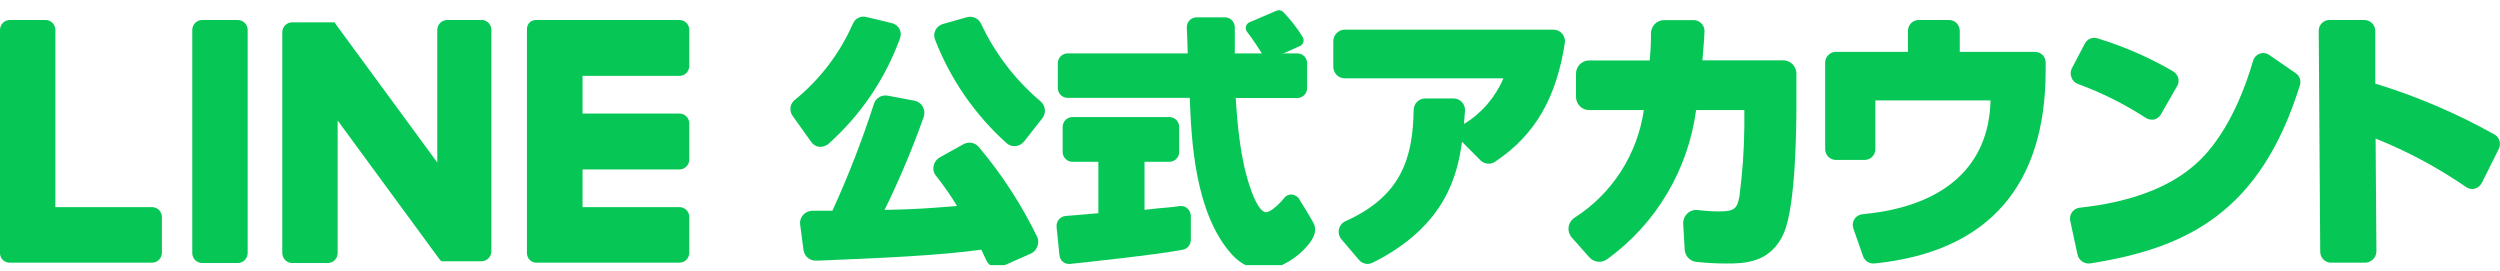 <svg width="231" height="25" viewBox="0 0 231 25" fill="none" xmlns="http://www.w3.org/2000/svg">
<g clip-path="url(#clip0_298_735)">
<path d="M90.437 13.576C90.267 13.378 90.036 13.245 89.78 13.198C89.525 13.151 89.261 13.194 89.033 13.319L86.83 14.543C86.686 14.624 86.56 14.737 86.463 14.872C86.365 15.008 86.298 15.163 86.266 15.327C86.231 15.49 86.233 15.66 86.274 15.822C86.314 15.984 86.392 16.135 86.501 16.261C87.202 17.142 87.845 18.067 88.426 19.032C85.405 19.279 84.787 19.322 81.734 19.397C83.102 16.606 84.31 13.737 85.351 10.806C85.404 10.649 85.423 10.483 85.408 10.319C85.394 10.154 85.345 9.995 85.266 9.85C85.183 9.708 85.071 9.585 84.937 9.491C84.803 9.396 84.65 9.332 84.49 9.302L82.032 8.84C81.766 8.787 81.49 8.832 81.255 8.968C81.02 9.105 80.843 9.323 80.755 9.581C79.669 12.952 78.386 16.255 76.914 19.473H75.062C74.902 19.474 74.743 19.509 74.597 19.576C74.45 19.642 74.319 19.739 74.211 19.859C74.1 19.978 74.017 20.122 73.969 20.278C73.921 20.434 73.91 20.599 73.935 20.761L74.243 23.092C74.278 23.375 74.418 23.635 74.635 23.819C74.853 24.002 75.131 24.096 75.414 24.08H75.658C81.361 23.843 86.745 23.618 90.671 23.07L91.129 24.037C91.219 24.244 91.368 24.42 91.558 24.541C91.748 24.661 91.969 24.721 92.193 24.713C92.322 24.704 92.448 24.672 92.565 24.617L95.225 23.446C95.368 23.384 95.496 23.292 95.602 23.178C95.708 23.063 95.79 22.928 95.843 22.78C95.904 22.642 95.936 22.492 95.936 22.34C95.936 22.188 95.904 22.038 95.843 21.9C94.389 18.91 92.574 16.114 90.437 13.576Z" fill="#06C755"/>
<path d="M90.658 2.213C90.552 1.974 90.366 1.78 90.133 1.665C89.9 1.549 89.634 1.519 89.382 1.579L87.137 2.213C86.983 2.255 86.84 2.329 86.717 2.431C86.594 2.533 86.494 2.66 86.424 2.804C86.356 2.948 86.32 3.106 86.32 3.265C86.32 3.425 86.356 3.583 86.424 3.727C87.847 7.363 90.096 10.611 92.989 13.21C93.19 13.401 93.457 13.505 93.733 13.5H93.84C93.99 13.485 94.136 13.441 94.269 13.369C94.403 13.297 94.521 13.199 94.617 13.081L96.308 10.934C96.49 10.703 96.575 10.41 96.545 10.117C96.515 9.824 96.373 9.554 96.149 9.366C93.83 7.408 91.957 4.968 90.658 2.213Z" fill="#06C755"/>
<path d="M75.674 13.565H75.801C76.078 13.566 76.346 13.467 76.557 13.286C79.504 10.661 81.763 7.34 83.132 3.621C83.197 3.479 83.231 3.325 83.231 3.17C83.231 3.014 83.197 2.86 83.132 2.719C83.064 2.574 82.964 2.448 82.841 2.347C82.718 2.247 82.574 2.176 82.419 2.139L80.089 1.58C79.832 1.503 79.556 1.526 79.315 1.645C79.074 1.765 78.887 1.972 78.791 2.224C77.589 4.943 75.766 7.335 73.471 9.205C73.354 9.291 73.255 9.4 73.181 9.525C73.107 9.65 73.059 9.79 73.04 9.935C73.022 10.079 73.032 10.226 73.071 10.367C73.111 10.507 73.178 10.638 73.269 10.752L74.95 13.104C75.032 13.227 75.139 13.332 75.264 13.411C75.388 13.491 75.528 13.543 75.674 13.565Z" fill="#06C755"/>
<path d="M143.539 2.739H124.259C123.977 2.739 123.706 2.853 123.507 3.054C123.307 3.255 123.195 3.528 123.195 3.813V6.165C123.195 6.45 123.307 6.723 123.507 6.925C123.706 7.126 123.977 7.239 124.259 7.239H138.911C138.17 8.993 136.9 10.466 135.282 11.449C135.282 11.062 135.346 10.708 135.368 10.214C135.374 10.071 135.352 9.927 135.303 9.793C135.253 9.658 135.178 9.535 135.08 9.43C134.983 9.327 134.865 9.244 134.736 9.187C134.606 9.13 134.466 9.099 134.325 9.097H131.686C131.404 9.097 131.133 9.21 130.934 9.412C130.734 9.613 130.622 9.886 130.622 10.171C130.548 14.66 129.452 18.129 124.323 20.438C124.172 20.506 124.038 20.608 123.933 20.736C123.828 20.865 123.754 21.017 123.717 21.179C123.681 21.338 123.682 21.502 123.719 21.66C123.756 21.818 123.828 21.966 123.929 22.092L125.547 23.993C125.645 24.115 125.768 24.213 125.907 24.282C126.047 24.351 126.2 24.388 126.355 24.39C126.514 24.387 126.669 24.35 126.813 24.283C133.75 20.835 134.687 15.917 135.091 13.103L136.804 14.821C136.978 14.993 137.204 15.099 137.446 15.123C137.688 15.146 137.931 15.085 138.134 14.95C141.943 12.426 143.816 8.915 144.592 3.985C144.617 3.83 144.608 3.672 144.566 3.521C144.524 3.37 144.449 3.231 144.348 3.112C144.247 2.993 144.121 2.898 143.979 2.834C143.838 2.77 143.684 2.737 143.528 2.739H143.539Z" fill="#06C755"/>
<path d="M164.827 5.575H157.304C157.4 4.233 157.453 3.975 157.496 2.912C157.502 2.776 157.481 2.64 157.433 2.512C157.386 2.385 157.313 2.269 157.219 2.171C157.128 2.073 157.017 1.994 156.895 1.941C156.772 1.887 156.64 1.859 156.506 1.859H153.761C153.443 1.859 153.138 1.985 152.911 2.21C152.684 2.435 152.554 2.741 152.548 3.062C152.548 3.911 152.548 4.254 152.431 5.586H146.835C146.513 5.586 146.204 5.715 145.977 5.945C145.749 6.174 145.622 6.486 145.622 6.81V8.958C145.624 9.281 145.753 9.59 145.981 9.817C146.208 10.044 146.515 10.172 146.835 10.172H151.889C151.597 12.194 150.875 14.129 149.773 15.844C148.671 17.558 147.215 19.012 145.505 20.106C145.354 20.199 145.225 20.324 145.128 20.473C145.031 20.622 144.968 20.79 144.942 20.966C144.917 21.143 144.93 21.323 144.981 21.493C145.033 21.664 145.12 21.821 145.239 21.953L146.866 23.79C147.068 24.01 147.341 24.15 147.636 24.183C147.931 24.217 148.228 24.142 148.473 23.972C150.709 22.362 152.594 20.307 154.012 17.934C155.43 15.56 156.352 12.919 156.719 10.172H161.177V11.622C161.16 13.813 161.007 16.001 160.72 18.173C160.507 19.247 160.294 19.537 158.836 19.537C158.178 19.531 157.521 19.488 156.868 19.408C156.695 19.387 156.519 19.405 156.353 19.46C156.188 19.516 156.037 19.608 155.91 19.73C155.78 19.853 155.678 20.003 155.612 20.17C155.546 20.337 155.517 20.517 155.527 20.697L155.666 23.059C155.682 23.345 155.797 23.616 155.992 23.825C156.186 24.033 156.448 24.165 156.73 24.198C157.663 24.3 158.6 24.35 159.539 24.348C161.082 24.348 163.656 24.348 164.859 21.459C165.923 18.914 165.987 11.793 165.987 9.839V6.8C165.987 6.484 165.866 6.18 165.65 5.952C165.434 5.724 165.139 5.589 164.827 5.575Z" fill="#06C755"/>
<path d="M188.041 4.79H181.083V2.836C181.08 2.573 180.974 2.321 180.789 2.136C180.604 1.951 180.354 1.848 180.093 1.848H177.284C177.024 1.848 176.774 1.951 176.588 2.136C176.403 2.321 176.298 2.573 176.295 2.836V4.79H169.634C169.373 4.79 169.123 4.894 168.938 5.079C168.753 5.264 168.647 5.515 168.645 5.778V13.779C168.645 14.044 168.749 14.298 168.934 14.486C169.12 14.673 169.372 14.778 169.634 14.778H172.294C172.556 14.778 172.808 14.673 172.994 14.486C173.179 14.298 173.284 14.044 173.284 13.779V9.279H183.924C183.796 15.218 179.817 19.074 172.092 19.793C171.942 19.806 171.796 19.853 171.667 19.931C171.538 20.009 171.428 20.116 171.347 20.244C171.267 20.373 171.216 20.518 171.2 20.668C171.183 20.819 171.201 20.972 171.251 21.114L172.145 23.67C172.212 23.865 172.337 24.034 172.503 24.155C172.668 24.276 172.867 24.343 173.071 24.347H173.177C183.817 23.273 189.02 17.066 189.02 6.487V5.778C189.02 5.649 188.995 5.52 188.946 5.4C188.897 5.28 188.824 5.171 188.734 5.08C188.643 4.988 188.535 4.915 188.416 4.865C188.297 4.816 188.17 4.79 188.041 4.79Z" fill="#06C755"/>
<path d="M198.268 10.89C198.426 10.995 198.611 11.051 198.8 11.051H199.045C199.302 10.978 199.522 10.809 199.662 10.579L201.162 7.958C201.229 7.847 201.273 7.723 201.292 7.593C201.31 7.464 201.302 7.333 201.269 7.207C201.193 6.951 201.026 6.733 200.8 6.594C198.594 5.311 196.248 4.287 193.81 3.544C193.59 3.472 193.351 3.481 193.137 3.57C192.923 3.658 192.746 3.82 192.639 4.028L191.416 6.358C191.358 6.488 191.328 6.629 191.328 6.772C191.328 6.914 191.358 7.055 191.416 7.185C191.464 7.317 191.541 7.436 191.64 7.534C191.74 7.633 191.859 7.708 191.99 7.754C194.191 8.563 196.297 9.614 198.268 10.89Z" fill="#06C755"/>
<path d="M212.13 6.767L209.683 5.081C209.554 4.991 209.406 4.933 209.25 4.913C209.095 4.892 208.937 4.909 208.789 4.962C208.644 5.015 208.513 5.102 208.407 5.216C208.302 5.33 208.225 5.467 208.183 5.617C206.959 9.838 205.076 13.232 202.863 15.176C200.458 17.324 196.851 18.688 192.148 19.192C192.012 19.209 191.879 19.253 191.76 19.323C191.641 19.394 191.538 19.488 191.457 19.6C191.375 19.713 191.317 19.843 191.288 19.979C191.259 20.116 191.258 20.258 191.287 20.395L191.968 23.552C192.025 23.771 192.15 23.965 192.324 24.108C192.498 24.251 192.712 24.335 192.936 24.347H193.085C202.097 22.94 208.853 19.6 212.503 7.905C212.575 7.7 212.577 7.478 212.51 7.271C212.442 7.065 212.309 6.888 212.13 6.767Z" fill="#06C755"/>
<path d="M230.508 12.438C227.006 10.476 223.307 8.896 219.475 7.723V2.847C219.473 2.712 219.445 2.578 219.391 2.454C219.338 2.33 219.26 2.218 219.163 2.125C219.066 2.032 218.951 1.959 218.825 1.912C218.7 1.864 218.566 1.843 218.432 1.849H215.24C215.109 1.847 214.978 1.872 214.857 1.923C214.735 1.973 214.625 2.047 214.533 2.142C214.441 2.236 214.368 2.348 214.32 2.471C214.271 2.594 214.247 2.726 214.25 2.858L214.389 23.263C214.389 23.531 214.494 23.788 214.681 23.977C214.869 24.166 215.123 24.273 215.389 24.273H218.581C218.843 24.257 219.09 24.144 219.274 23.956C219.459 23.768 219.568 23.517 219.581 23.253L219.506 12.803C222.453 13.983 225.261 15.489 227.88 17.292C227.995 17.372 228.126 17.426 228.264 17.45C228.402 17.474 228.543 17.468 228.678 17.432C228.814 17.391 228.94 17.324 229.05 17.233C229.16 17.143 229.25 17.032 229.317 16.905L230.881 13.77C231.001 13.542 231.029 13.276 230.96 13.028C230.891 12.78 230.729 12.568 230.508 12.438Z" fill="#06C755"/>
<path d="M115.441 2.063L117.952 0.989C118.048 0.949 118.153 0.936 118.256 0.951C118.359 0.967 118.456 1.009 118.537 1.075C119.222 1.775 119.828 2.55 120.346 3.384C120.396 3.454 120.43 3.534 120.445 3.619C120.461 3.704 120.457 3.791 120.434 3.875C120.412 3.958 120.371 4.035 120.316 4.101C120.26 4.166 120.19 4.219 120.112 4.253L117.494 5.424C117.371 5.48 117.231 5.491 117.101 5.454C116.97 5.416 116.857 5.333 116.781 5.22C116.388 4.619 115.803 3.663 115.207 2.911C115.161 2.841 115.13 2.763 115.117 2.68C115.104 2.598 115.108 2.513 115.13 2.432C115.153 2.352 115.192 2.277 115.245 2.213C115.299 2.149 115.366 2.098 115.441 2.063Z" fill="#06C755"/>
<path d="M116.916 25.003C115.744 24.941 114.643 24.416 113.851 23.543C110.383 19.73 110.074 12.878 109.936 9.044H98.647C98.407 9.044 98.177 8.948 98.007 8.777C97.838 8.606 97.742 8.373 97.742 8.131V5.833C97.745 5.593 97.842 5.363 98.011 5.194C98.18 5.026 98.409 4.931 98.647 4.931H109.744C109.744 4.34 109.68 3.234 109.659 2.536C109.654 2.415 109.674 2.294 109.718 2.181C109.762 2.068 109.829 1.966 109.915 1.881C109.998 1.792 110.099 1.721 110.21 1.673C110.322 1.625 110.442 1.601 110.564 1.602H113.192C113.431 1.604 113.659 1.701 113.828 1.872C113.997 2.043 114.093 2.273 114.096 2.514V4.931H119.874C120.112 4.931 120.34 5.026 120.509 5.194C120.679 5.363 120.775 5.593 120.778 5.833V8.142C120.778 8.384 120.683 8.616 120.513 8.787C120.344 8.959 120.114 9.055 119.874 9.055H114.181C114.33 11.353 114.607 15.348 115.894 18.312C116.288 19.182 116.65 19.58 116.958 19.612C117.267 19.644 118.022 19.086 118.671 18.28C118.758 18.168 118.873 18.081 119.004 18.028C119.134 17.976 119.277 17.959 119.416 17.979C119.582 18.008 119.738 18.08 119.868 18.187C119.998 18.294 120.099 18.433 120.161 18.591C120.161 18.591 120.842 19.666 121.342 20.557C121.842 21.448 121.14 22.307 120.81 22.705C119.799 23.884 118.43 24.692 116.916 25.003ZM98.774 24.391C98.566 24.39 98.363 24.318 98.2 24.187C98.108 24.106 98.033 24.008 97.98 23.897C97.927 23.786 97.897 23.665 97.891 23.543L97.625 20.965C97.614 20.843 97.626 20.721 97.663 20.605C97.7 20.488 97.759 20.381 97.838 20.288C97.992 20.099 98.214 19.98 98.455 19.956L99.924 19.837L101.488 19.698V14.951H99.094C98.854 14.951 98.624 14.855 98.454 14.684C98.284 14.512 98.189 14.28 98.189 14.038V11.729C98.189 11.487 98.284 11.255 98.454 11.084C98.624 10.912 98.854 10.816 99.094 10.816H108.053C108.292 10.816 108.522 10.912 108.692 11.084C108.862 11.255 108.957 11.487 108.957 11.729V14.038C108.957 14.28 108.862 14.512 108.692 14.684C108.522 14.855 108.292 14.951 108.053 14.951H105.754V19.386C106.648 19.279 107.276 19.225 107.776 19.182C108.276 19.139 108.627 19.107 108.978 19.043C109.106 19.022 109.237 19.029 109.362 19.064C109.487 19.099 109.603 19.162 109.702 19.247C109.801 19.332 109.882 19.437 109.939 19.555C109.995 19.674 110.027 19.803 110.032 19.934V22.168C110.033 22.38 109.962 22.585 109.83 22.75C109.698 22.914 109.514 23.028 109.308 23.07C107.02 23.532 99.168 24.359 98.838 24.391H98.774Z" fill="#06C755"/>
<path d="M21.968 1.848H18.681C18.175 1.848 17.766 2.261 17.766 2.771V23.38C17.766 23.89 18.175 24.304 18.681 24.304H21.968C22.474 24.304 22.884 23.89 22.884 23.38V2.771C22.884 2.261 22.474 1.848 21.968 1.848Z" fill="#06C755"/>
<path d="M44.606 1.848H41.319C41.076 1.848 40.843 1.945 40.672 2.118C40.5 2.291 40.404 2.526 40.404 2.771V15.014L31.04 2.256L30.977 2.159L30.913 2.062H30.859H30.806H30.753H26.997C26.754 2.062 26.522 2.16 26.35 2.333C26.178 2.506 26.082 2.741 26.082 2.986V23.38C26.085 23.625 26.182 23.858 26.353 24.03C26.524 24.203 26.755 24.301 26.997 24.304H30.285C30.527 24.304 30.76 24.207 30.932 24.034C31.104 23.86 31.2 23.625 31.2 23.38V11.137L40.574 23.907C40.634 23.998 40.71 24.078 40.797 24.143H40.861H40.968C41.045 24.154 41.124 24.154 41.202 24.143H44.489C44.731 24.14 44.962 24.042 45.133 23.869C45.304 23.697 45.402 23.463 45.404 23.219V2.771C45.406 2.545 45.326 2.327 45.179 2.157C45.032 1.986 44.828 1.877 44.606 1.848Z" fill="#06C755"/>
<path d="M14.045 19.138H5.118V2.771C5.118 2.535 5.029 2.308 4.869 2.137C4.709 1.965 4.489 1.861 4.256 1.848H0.915C0.795 1.846 0.675 1.869 0.563 1.915C0.452 1.961 0.35 2.029 0.265 2.115C0.18 2.201 0.112 2.303 0.067 2.416C0.021 2.529 -0.001 2.65 6.33433e-05 2.771V23.381C-0.001 23.498 0.021 23.614 0.065 23.723C0.109 23.832 0.174 23.931 0.255 24.014C0.428 24.18 0.656 24.272 0.894 24.272H14.045C14.288 24.272 14.52 24.175 14.692 24.001C14.864 23.828 14.96 23.593 14.96 23.348V20.062C14.961 19.94 14.939 19.82 14.893 19.707C14.848 19.594 14.78 19.492 14.695 19.406C14.61 19.32 14.508 19.252 14.397 19.206C14.285 19.16 14.165 19.137 14.045 19.138Z" fill="#06C755"/>
<path d="M62.775 1.848H49.624C49.502 1.836 49.379 1.849 49.262 1.886C49.145 1.923 49.037 1.983 48.943 2.063C48.861 2.146 48.796 2.245 48.753 2.354C48.709 2.462 48.687 2.579 48.688 2.696V23.381C48.687 23.498 48.709 23.614 48.753 23.723C48.796 23.832 48.861 23.931 48.943 24.014C49.026 24.097 49.124 24.162 49.231 24.206C49.339 24.25 49.454 24.273 49.571 24.272H62.775C63.018 24.272 63.25 24.175 63.422 24.001C63.594 23.828 63.69 23.593 63.69 23.348V20.062C63.691 19.94 63.669 19.82 63.623 19.707C63.578 19.594 63.51 19.492 63.425 19.406C63.34 19.32 63.239 19.252 63.127 19.206C63.015 19.16 62.895 19.137 62.775 19.138H53.827V15.659H62.775C63.018 15.659 63.25 15.562 63.422 15.388C63.594 15.215 63.69 14.98 63.69 14.735V11.417C63.691 11.295 63.669 11.174 63.623 11.062C63.578 10.949 63.51 10.846 63.425 10.76C63.34 10.674 63.239 10.606 63.127 10.56C63.015 10.515 62.895 10.492 62.775 10.493H53.827V7.013H62.775C63.018 7.013 63.25 6.916 63.422 6.743C63.594 6.57 63.69 6.335 63.69 6.09V2.771C63.691 2.65 63.669 2.529 63.623 2.416C63.578 2.304 63.51 2.201 63.425 2.115C63.34 2.029 63.239 1.961 63.127 1.915C63.015 1.869 62.895 1.846 62.775 1.848Z" fill="#06C755"/>
</g>
<defs>
<clipPath id="clip0_298_735">
<rect width="231" height="24" fill="white" transform="translate(0 0.5)"/>
</clipPath>
</defs>
</svg>
